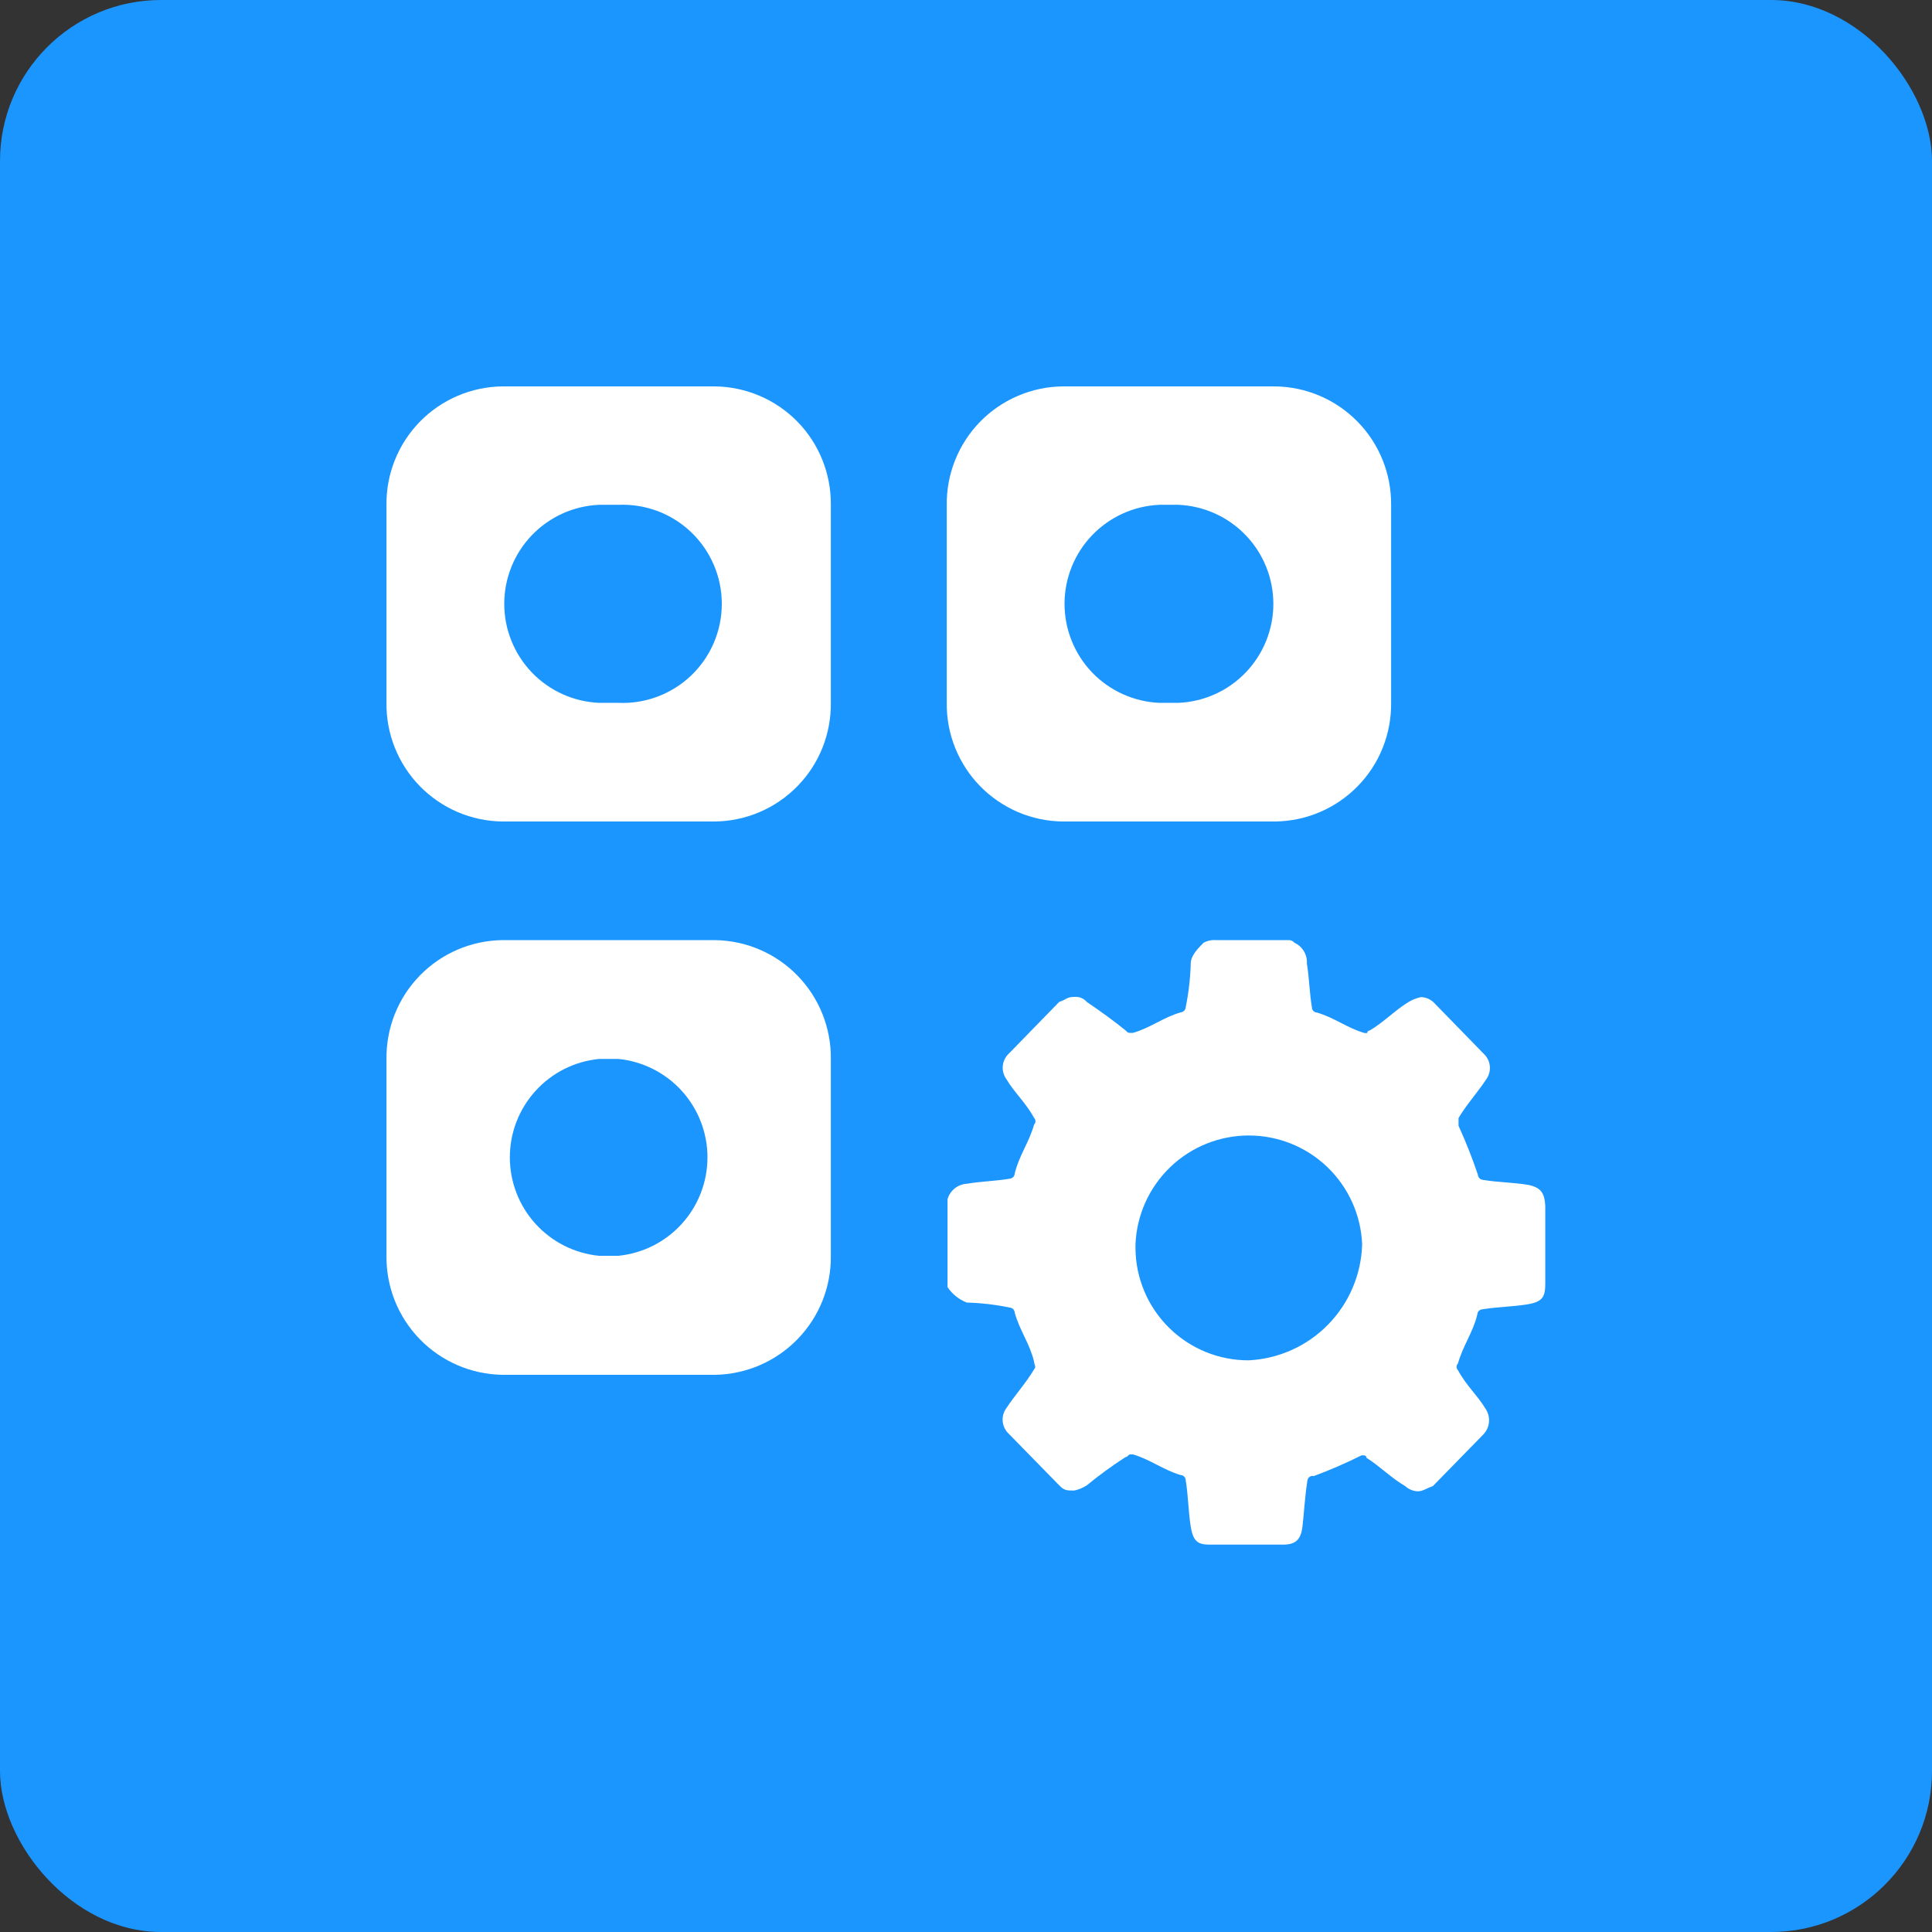 <svg width="48" height="48" viewBox="0 0 48 48" fill="none" xmlns="http://www.w3.org/2000/svg">
<rect x="0" y="0" width="48" height="48" fill="#333333" stroke="none"/>
<rect width="48" height="48" rx="4" fill="#1B96FF"/>
<path d="M17.762 9.6H12.482C12.099 9.604 11.721 9.684 11.369 9.835C11.018 9.985 10.699 10.203 10.431 10.477C10.164 10.751 9.953 11.074 9.811 11.43C9.668 11.785 9.597 12.165 9.602 12.547V17.462C9.597 17.845 9.668 18.225 9.811 18.58C9.953 18.935 10.164 19.259 10.431 19.532C10.699 19.806 11.018 20.024 11.369 20.175C11.721 20.326 12.099 20.405 12.482 20.41H17.762C18.144 20.405 18.522 20.326 18.874 20.175C19.226 20.024 19.545 19.806 19.812 19.532C20.08 19.259 20.291 18.935 20.433 18.58C20.575 18.225 20.646 17.845 20.642 17.462V12.542C20.649 11.771 20.351 11.027 19.811 10.475C19.27 9.924 18.534 9.609 17.762 9.6ZM15.362 17.462H14.882C14.248 17.434 13.65 17.163 13.211 16.705C12.773 16.246 12.528 15.637 12.528 15.002C12.528 14.368 12.773 13.758 13.211 13.3C13.65 12.842 14.248 12.57 14.882 12.542H15.362C15.694 12.528 16.026 12.581 16.337 12.697C16.648 12.815 16.933 12.993 17.173 13.223C17.413 13.453 17.604 13.729 17.735 14.035C17.866 14.341 17.933 14.67 17.933 15.002C17.933 15.335 17.866 15.664 17.735 15.97C17.604 16.276 17.413 16.552 17.173 16.782C16.933 17.011 16.648 17.19 16.337 17.307C16.026 17.424 15.694 17.477 15.362 17.462Z" fill="white"/>
<path d="M26.402 20.41H31.682C32.064 20.405 32.442 20.326 32.794 20.175C33.146 20.024 33.465 19.806 33.732 19.532C34 19.259 34.211 18.935 34.353 18.58C34.495 18.225 34.566 17.845 34.562 17.462V12.542C34.568 11.771 34.269 11.028 33.729 10.477C33.189 9.925 32.453 9.61 31.682 9.6H26.402C26.019 9.604 25.641 9.684 25.289 9.835C24.938 9.985 24.619 10.203 24.351 10.477C24.084 10.751 23.873 11.074 23.731 11.43C23.588 11.785 23.517 12.165 23.522 12.547V17.462C23.517 17.845 23.588 18.225 23.731 18.58C23.873 18.935 24.084 19.259 24.351 19.532C24.619 19.806 24.938 20.024 25.289 20.175C25.641 20.326 26.019 20.405 26.402 20.41ZM28.802 12.542H29.282C29.915 12.57 30.514 12.842 30.952 13.3C31.391 13.758 31.636 14.368 31.636 15.002C31.636 15.637 31.391 16.246 30.952 16.705C30.514 17.163 29.915 17.434 29.282 17.462H28.802C28.168 17.434 27.57 17.163 27.131 16.705C26.693 16.246 26.448 15.637 26.448 15.002C26.448 14.368 26.693 13.758 27.131 13.3C27.57 12.842 28.168 12.57 28.802 12.542Z" fill="white"/>
<path d="M17.762 23.357H12.482C11.709 23.367 10.971 23.683 10.431 24.237C9.891 24.79 9.593 25.536 9.602 26.309V31.2C9.593 31.974 9.891 32.719 10.431 33.273C10.971 33.828 11.708 34.145 12.482 34.157H17.762C18.535 34.145 19.273 33.828 19.813 33.273C20.353 32.719 20.651 31.974 20.642 31.2V26.309C20.651 25.536 20.352 24.79 19.812 24.237C19.273 23.683 18.535 23.367 17.762 23.357ZM15.362 31.2H14.882C14.275 31.14 13.712 30.856 13.303 30.404C12.893 29.952 12.667 29.364 12.667 28.754C12.667 28.145 12.893 27.557 13.303 27.105C13.712 26.653 14.275 26.369 14.882 26.309H15.362C15.969 26.369 16.531 26.653 16.941 27.105C17.35 27.557 17.577 28.145 17.577 28.754C17.577 29.364 17.35 29.952 16.941 30.404C16.531 30.856 15.969 31.14 15.362 31.2Z" fill="white"/>
<path d="M37.97 29.438C37.595 29.376 37.221 29.376 36.842 29.314C36.809 29.31 36.779 29.295 36.756 29.272C36.733 29.248 36.719 29.217 36.717 29.184C36.578 28.771 36.418 28.366 36.237 27.97V27.778C36.424 27.456 36.717 27.134 36.923 26.818C36.993 26.722 37.026 26.604 37.014 26.486C37.003 26.369 36.948 26.259 36.861 26.179L35.613 24.898C35.527 24.82 35.417 24.775 35.301 24.773C35.191 24.797 35.086 24.839 34.989 24.898C34.672 25.09 34.36 25.411 34.029 25.603C34.012 25.603 33.996 25.61 33.985 25.622C33.973 25.633 33.967 25.649 33.967 25.666H33.904C33.467 25.541 33.155 25.282 32.719 25.157C32.685 25.155 32.653 25.141 32.63 25.117C32.607 25.093 32.594 25.061 32.594 25.027C32.531 24.643 32.531 24.322 32.469 23.938C32.476 23.831 32.45 23.725 32.395 23.633C32.34 23.541 32.259 23.468 32.162 23.424C32.13 23.387 32.086 23.362 32.037 23.357H30.213C30.105 23.348 29.996 23.371 29.901 23.424C29.776 23.549 29.584 23.741 29.584 23.933C29.574 24.299 29.532 24.663 29.459 25.022C29.457 25.055 29.444 25.086 29.421 25.11C29.398 25.134 29.367 25.149 29.335 25.152C28.898 25.277 28.586 25.536 28.149 25.661H28.087C28.024 25.661 28.024 25.661 27.962 25.598C27.655 25.349 27.333 25.118 27.002 24.893C26.964 24.849 26.915 24.814 26.861 24.792C26.807 24.771 26.748 24.762 26.69 24.768C26.503 24.768 26.503 24.83 26.315 24.893L25.067 26.174C24.98 26.254 24.925 26.364 24.914 26.482C24.902 26.599 24.935 26.717 25.005 26.813C25.192 27.134 25.485 27.394 25.691 27.773C25.713 27.795 25.726 27.825 25.726 27.857C25.726 27.888 25.713 27.918 25.691 27.941C25.567 28.387 25.317 28.709 25.211 29.155C25.209 29.188 25.196 29.219 25.173 29.243C25.15 29.267 25.119 29.281 25.087 29.285C24.707 29.347 24.395 29.347 24.021 29.41C23.911 29.416 23.806 29.457 23.72 29.525C23.634 29.594 23.572 29.688 23.541 29.794V31.978C23.658 32.152 23.825 32.286 24.021 32.362C24.379 32.372 24.736 32.413 25.087 32.486C25.12 32.489 25.151 32.503 25.174 32.527C25.197 32.551 25.21 32.583 25.211 32.616C25.336 33.062 25.586 33.384 25.691 33.83C25.691 33.898 25.754 33.96 25.691 34.022C25.504 34.344 25.211 34.666 25.005 34.982C24.933 35.078 24.9 35.197 24.912 35.316C24.923 35.435 24.979 35.545 25.067 35.626L26.315 36.902C26.44 37.032 26.503 37.032 26.69 37.032C26.801 37.008 26.906 36.964 27.002 36.902C27.308 36.651 27.629 36.417 27.962 36.202C28.024 36.202 28.024 36.134 28.087 36.134H28.149C28.586 36.264 28.898 36.518 29.335 36.648C29.368 36.649 29.4 36.663 29.423 36.688C29.446 36.712 29.459 36.744 29.459 36.778C29.522 37.162 29.522 37.546 29.584 37.93C29.647 38.314 29.776 38.376 30.064 38.376H31.879C32.195 38.376 32.32 38.246 32.359 37.93C32.397 37.613 32.421 37.162 32.483 36.778C32.486 36.76 32.493 36.743 32.502 36.728C32.512 36.713 32.525 36.7 32.539 36.69C32.554 36.68 32.571 36.673 32.589 36.67C32.606 36.667 32.624 36.668 32.642 36.672C33.046 36.522 33.441 36.35 33.827 36.158H33.89C33.906 36.158 33.922 36.165 33.934 36.177C33.946 36.188 33.952 36.204 33.952 36.221C34.264 36.413 34.576 36.73 34.912 36.922C34.997 37.001 35.108 37.047 35.224 37.051C35.349 37.051 35.411 36.989 35.599 36.922L36.847 35.645C36.93 35.561 36.982 35.452 36.993 35.334C37.004 35.217 36.975 35.099 36.909 35.002C36.722 34.685 36.429 34.426 36.223 34.042C36.201 34.019 36.188 33.989 36.188 33.958C36.188 33.926 36.201 33.896 36.223 33.874C36.347 33.427 36.597 33.106 36.703 32.659C36.704 32.626 36.717 32.594 36.74 32.57C36.763 32.547 36.794 32.532 36.827 32.53C37.207 32.467 37.581 32.467 37.955 32.405C38.33 32.342 38.392 32.213 38.392 31.891V30.082C38.402 29.63 38.282 29.506 37.97 29.438ZM31.024 33.797C30.282 33.799 29.57 33.508 29.043 32.986C28.515 32.464 28.216 31.755 28.211 31.013V30.912C28.241 30.186 28.551 29.499 29.076 28.995C29.6 28.492 30.299 28.211 31.027 28.211C31.754 28.211 32.453 28.492 32.977 28.995C33.502 29.499 33.812 30.186 33.842 30.912C33.822 31.659 33.521 32.372 32.998 32.907C32.476 33.442 31.771 33.76 31.024 33.797Z" fill="white"/>
</svg>
